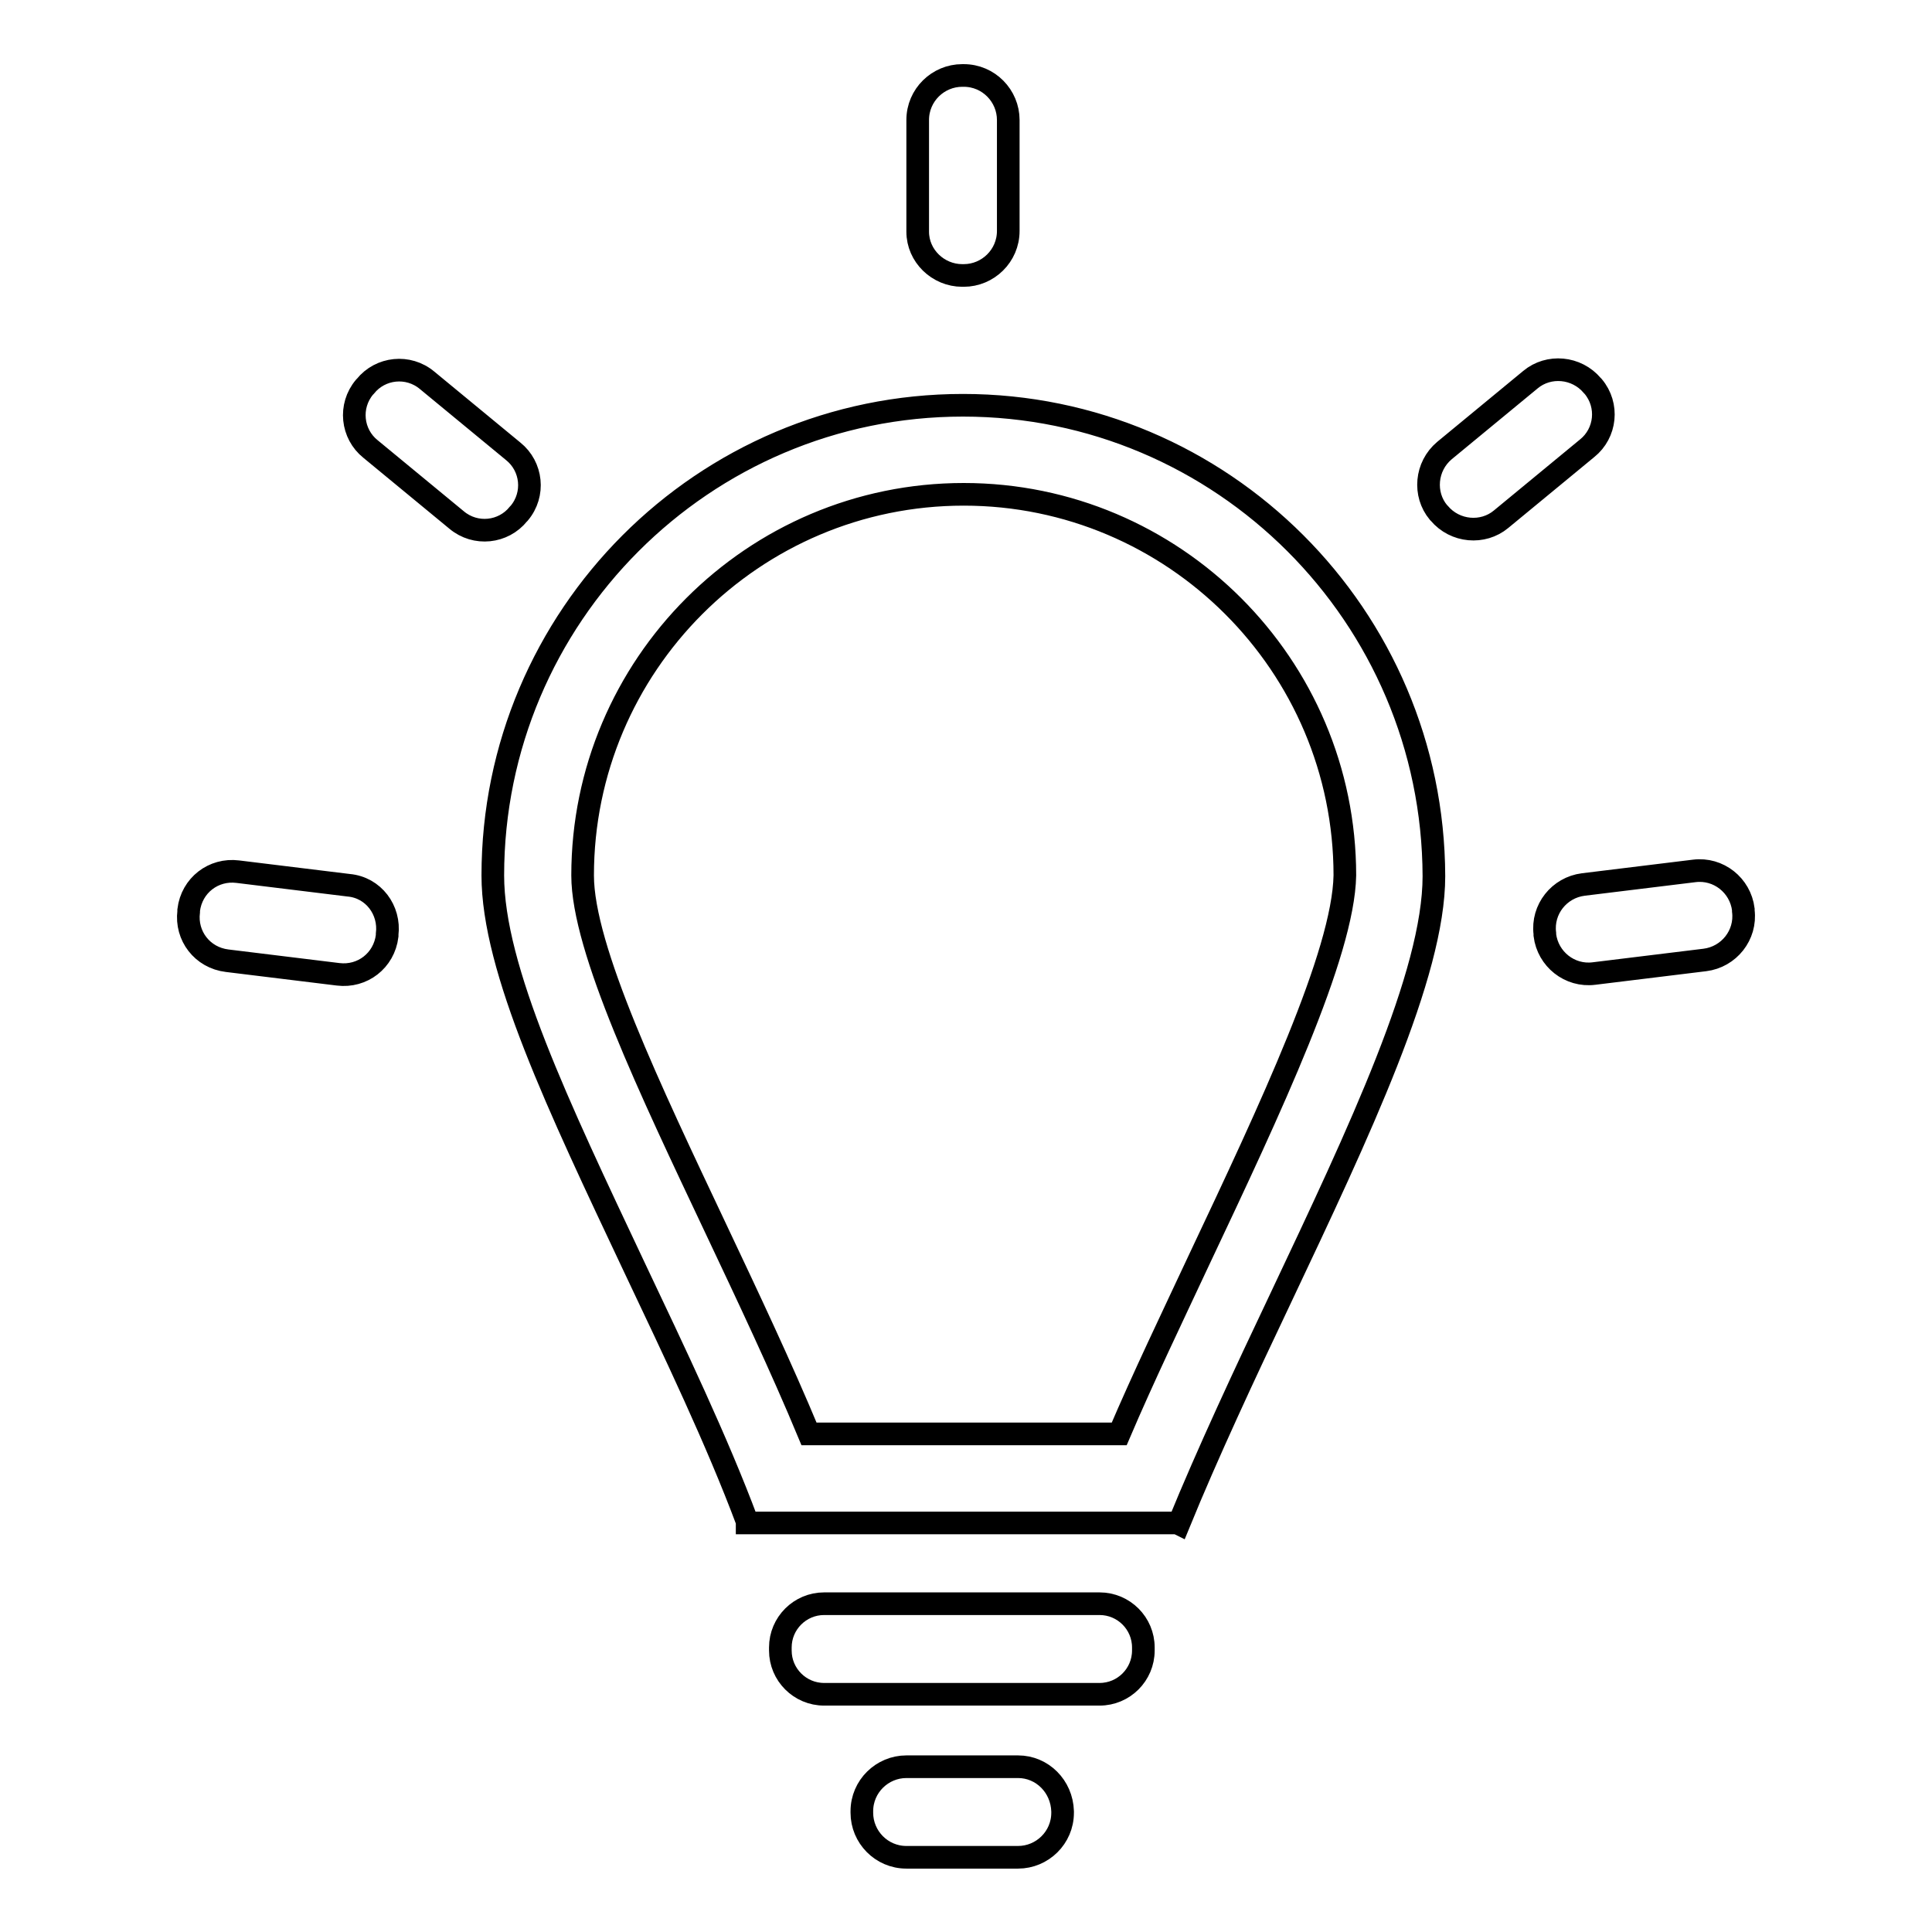 <?xml version="1.0" encoding="utf-8"?>
<!-- Svg Vector Icons : http://www.onlinewebfonts.com/icon -->
<!DOCTYPE svg PUBLIC "-//W3C//DTD SVG 1.1//EN" "http://www.w3.org/Graphics/SVG/1.1/DTD/svg11.dtd">
<svg version="1.1" xmlns="http://www.w3.org/2000/svg" xmlns:xlink="http://www.w3.org/1999/xlink" x="0px" y="0px" viewBox="0 0 256 256" enable-background="new 0 0 256 256" xml:space="preserve">
<g> <path stroke-width="3" fill-opacity="0" stroke="#000000"  d="M145.7,212.5h-36.5c-3.2,0-5.8,2.6-5.8,5.8v0.4c0,3.2,2.6,5.8,5.8,5.8h36.5c3.2,0,5.8-2.6,5.8-5.8v-0.4 C151.5,215.1,148.9,212.5,145.7,212.5z M134.9,234.1h-14.8c-3.2,0-5.9,2.6-5.9,5.9v0.2c0,3.2,2.6,5.9,5.9,5.9h14.8 c3.2,0,5.9-2.6,5.9-5.9v-0.2C140.7,236.7,138.1,234.1,134.9,234.1z M127.5,36.5h0.2c3.2,0,5.9-2.6,5.9-5.9V15.9 c0-3.2-2.6-5.9-5.9-5.9h-0.2c-3.2,0-5.9,2.6-5.9,5.9v14.8C121.6,33.9,124.3,36.5,127.5,36.5z M46.2,117.3l-14.7-1.8 c-3.2-0.4-6.1,1.8-6.5,5.1l0,0.2c-0.4,3.2,1.8,6.1,5.1,6.5l14.7,1.8c3.2,0.4,6.1-1.8,6.5-5.1l0-0.2 C51.7,120.6,49.5,117.6,46.2,117.3z M231,120.5c-0.4-3.2-3.3-5.5-6.5-5.1l-14.7,1.8c-3.2,0.4-5.5,3.3-5.1,6.5l0,0.2 c0.4,3.2,3.3,5.5,6.5,5.1l14.7-1.8c3.2-0.4,5.5-3.3,5.1-6.5L231,120.5L231,120.5z M68.8,68c2.1-2.5,1.7-6.2-0.8-8.2l-11.4-9.4 c-2.5-2.1-6.2-1.7-8.2,0.8l-0.1,0.1c-2.1,2.5-1.7,6.2,0.8,8.2l11.4,9.4c2.5,2.1,6.2,1.7,8.2-0.8L68.8,68z M211.1,51.2l-0.1-0.1 c-2.1-2.5-5.8-2.8-8.2-0.8l-11.4,9.4c-2.5,2.1-2.8,5.8-0.8,8.2l0.1,0.1c2.1,2.5,5.8,2.8,8.2,0.8l11.4-9.4 C212.8,57.4,213.2,53.7,211.1,51.2z M127.6,53.7c-34.4,0-62.3,28-62.3,62.3c0,12.4,8.7,30.6,18.7,51.8c5.4,11.4,11,23.1,15,33.8 v0.2h57l0.2,0.1c3.8-9.3,8.7-19.8,13.5-29.9c10.4-22,20.3-42.9,20.3-55.9C189.9,81.6,161.9,53.7,127.6,53.7z M158.9,166.9 c-3.6,7.7-7.4,15.6-10.6,23.1h-41.1c-3.7-8.9-8.1-18.2-12.4-27.3c-8.6-18.2-17.6-37-17.6-46.7c0-27.8,22.6-50.5,50.5-50.5 c27.8,0,50.5,22.6,50.5,50.5C178,126.4,168.3,147,158.9,166.9L158.9,166.9z"/></g>
</svg>